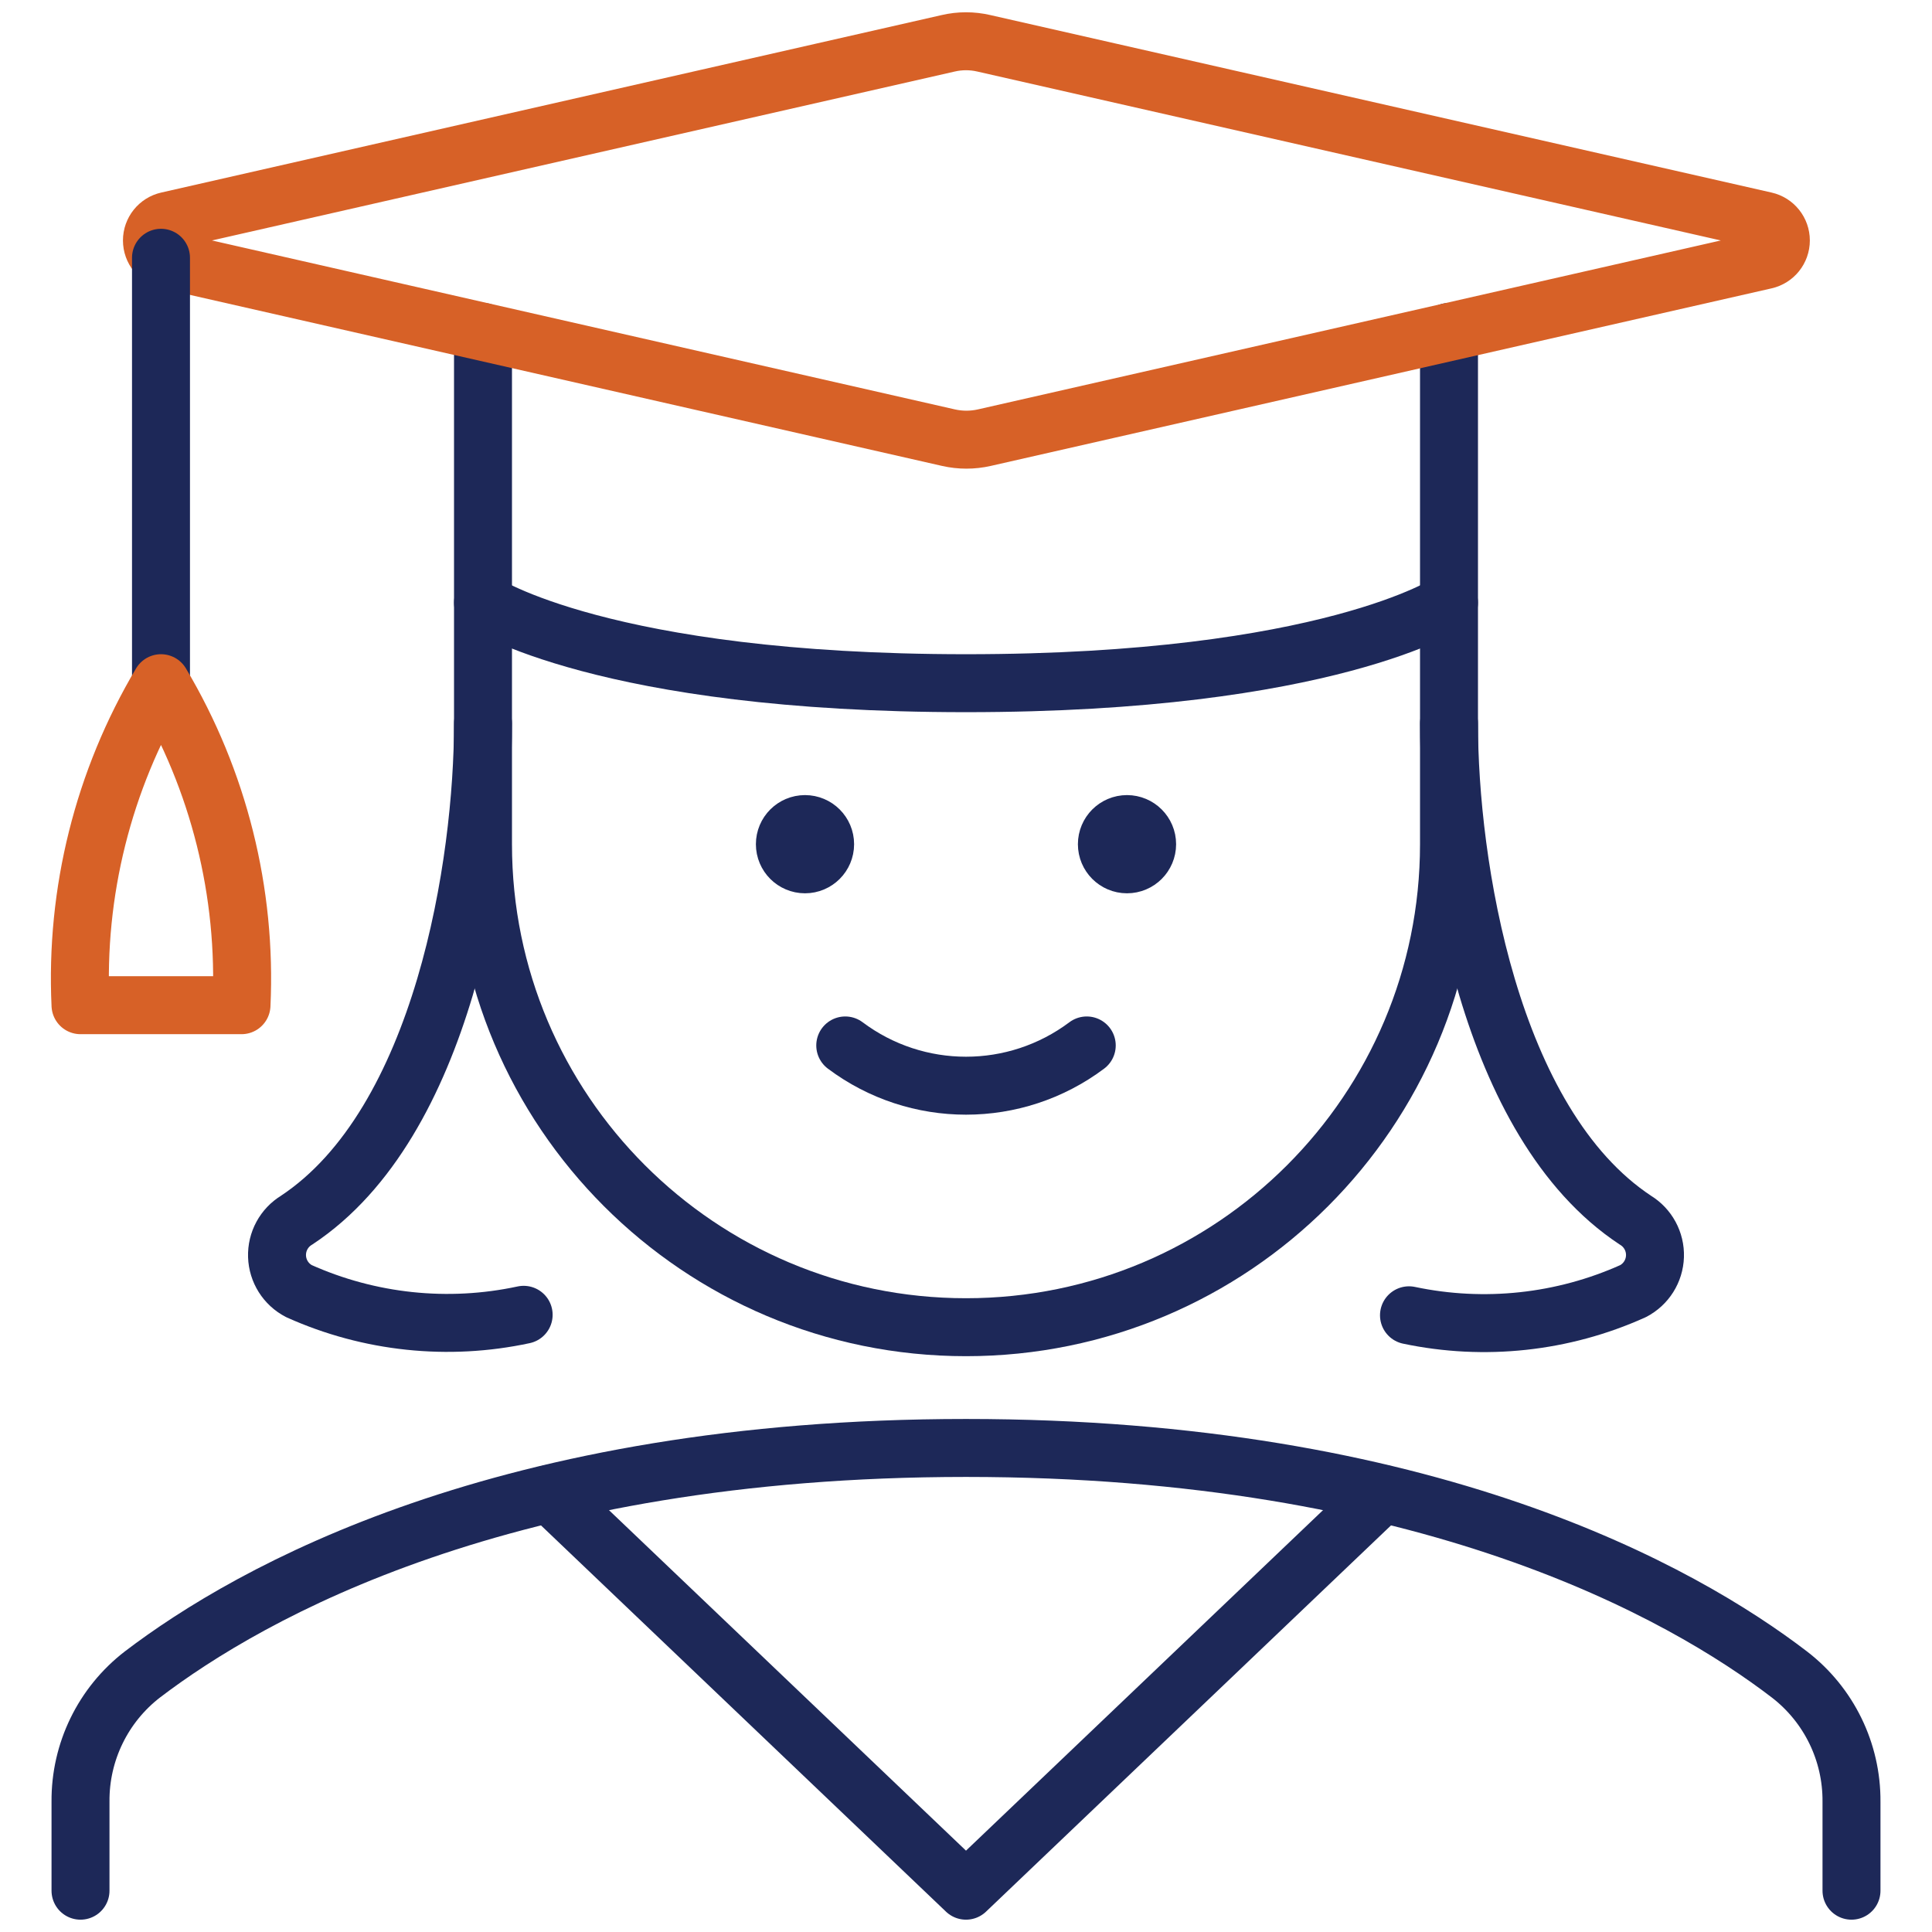 <svg width="100" height="100" viewBox="0 0 100 100" fill="none" xmlns="http://www.w3.org/2000/svg">
<path d="M56.25 54.112C52.546 56.89 47.454 56.89 43.75 54.112" stroke="#1D2858" stroke-width="3" stroke-linecap="round" stroke-linejoin="round"/>
<path d="M95.833 97.862V93.254C95.851 90.68 94.664 88.246 92.625 86.675C87.083 82.429 73.875 74.946 50 74.946C26.125 74.946 12.938 82.429 7.375 86.667C5.334 88.239 4.146 90.677 4.167 93.254V97.862" stroke="#1D2858" stroke-width="3" stroke-linecap="round" stroke-linejoin="round"/>
<path d="M58.333 42.654C58.909 42.654 59.375 43.12 59.375 43.696C59.375 44.271 58.909 44.737 58.333 44.737C57.758 44.737 57.292 44.271 57.292 43.696C57.292 43.12 57.758 42.654 58.333 42.654" stroke="#1D2858" stroke-width="3" stroke-linecap="round" stroke-linejoin="round"/>
<path d="M41.667 42.654C42.242 42.654 42.708 43.12 42.708 43.696C42.708 44.271 42.242 44.737 41.667 44.737C41.091 44.737 40.625 44.271 40.625 43.696C40.625 43.12 41.091 42.654 41.667 42.654" stroke="#1D2858" stroke-width="3" stroke-linecap="round" stroke-linejoin="round"/>
<path d="M25 17.183V43.696C25 57.503 36.193 68.696 50 68.696C63.807 68.696 75 57.503 75 43.696V17.183" stroke="#1D2858" stroke-width="3" stroke-linecap="round" stroke-linejoin="round"/>
<path fill-rule="evenodd" clip-rule="evenodd" d="M49.075 2.242C49.684 2.1 50.316 2.1 50.925 2.242L91.362 11.429C91.839 11.535 92.177 11.958 92.177 12.446C92.177 12.934 91.839 13.356 91.362 13.463L50.946 22.654C50.337 22.792 49.705 22.792 49.096 22.654L8.679 13.463C8.203 13.356 7.864 12.934 7.864 12.446C7.864 11.958 8.203 11.535 8.679 11.429L49.075 2.242Z" stroke="#D76127" stroke-width="3" stroke-linecap="round" stroke-linejoin="round"/>
<path d="M25 31.196C25 31.196 31.25 35.362 50 35.362C68.75 35.362 75 31.196 75 31.196" stroke="#1D2858" stroke-width="3" stroke-linecap="round" stroke-linejoin="round"/>
<path d="M8.333 13.342V35.362" stroke="#1D2858" stroke-width="3" stroke-linecap="round" stroke-linejoin="round"/>
<path fill-rule="evenodd" clip-rule="evenodd" d="M12.5 52.029C12.773 46.185 11.324 40.39 8.333 35.362C5.343 40.39 3.894 46.185 4.167 52.029H12.5Z" stroke="#D76127" stroke-width="3" stroke-linecap="round" stroke-linejoin="round"/>
<path d="M71.542 77.317L50 97.862L28.458 77.317" stroke="#1D2858" stroke-width="3" stroke-linecap="round" stroke-linejoin="round"/>
<path d="M75 37.446C75 44.596 77.037 58.129 84.646 63.154C85.298 63.549 85.686 64.265 85.661 65.027C85.636 65.789 85.202 66.478 84.525 66.829C80.89 68.465 76.829 68.902 72.929 68.079" stroke="#1D2858" stroke-width="3" stroke-linecap="round" stroke-linejoin="round"/>
<path d="M25 37.446C25 44.596 22.962 58.129 15.354 63.154C14.702 63.549 14.314 64.265 14.339 65.027C14.364 65.789 14.798 66.478 15.475 66.829C19.122 68.464 23.196 68.894 27.104 68.054" stroke="#1D2858" stroke-width="3" stroke-linecap="round" stroke-linejoin="round"/>
</svg>
